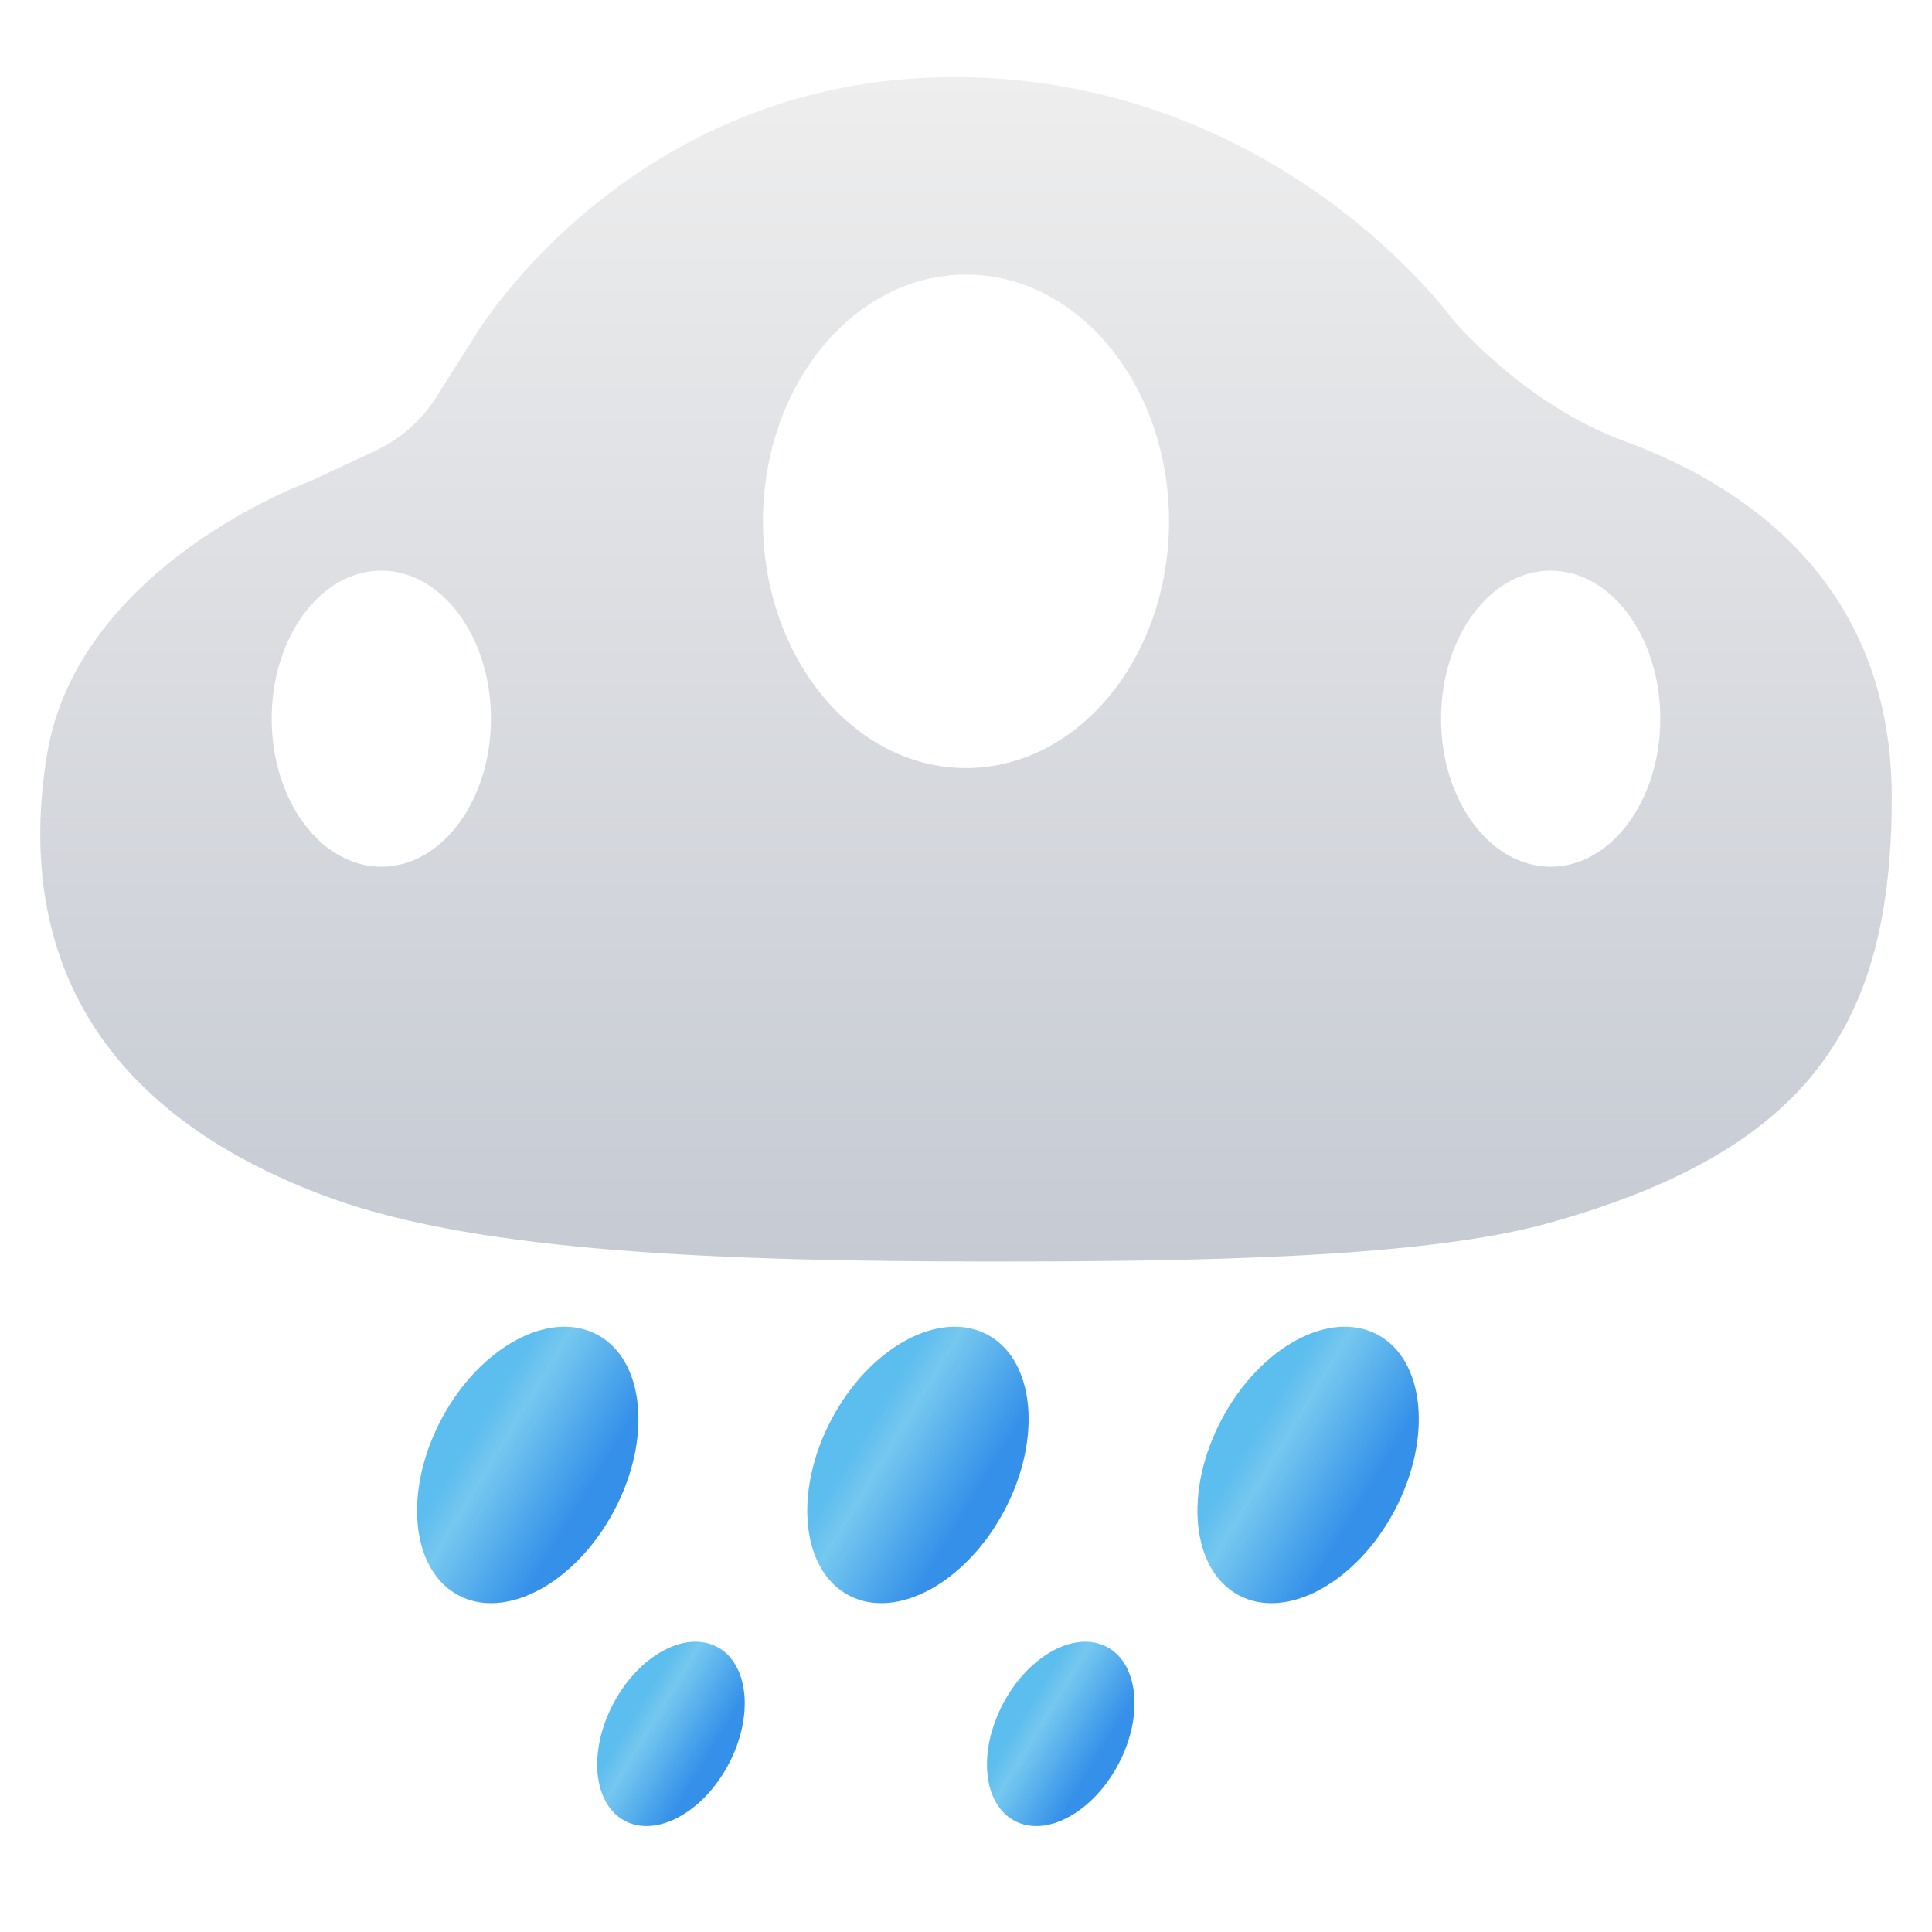 <svg width="24" height="24" viewBox="0 0 24 24" fill="none" xmlns="http://www.w3.org/2000/svg">
<rect width="24" height="24" fill="white" fill-opacity="0.01"/>
<mask id="mask0_645_5981" style="mask-type:luminance" maskUnits="userSpaceOnUse" x="0" y="0" width="24" height="24">
<rect width="24" height="24" fill="white"/>
</mask>
<g mask="url(#mask0_645_5981)">
<path fill-rule="evenodd" clip-rule="evenodd" d="M5.914 4.152C5.914 4.152 7.825 0.958 11.851 0.958C15.877 0.958 18.041 3.962 18.041 3.962C18.041 3.962 18.919 5.019 20.176 5.479C21.433 5.939 23.5 7.077 23.5 9.907C23.5 12.736 22.465 14.289 19.247 15.191C17.679 15.632 14.816 15.672 12.286 15.671C9.047 15.67 5.987 15.56 4.126 14.889C1.124 13.805 0.199 11.754 0.582 9.385C0.965 7.016 3.852 5.978 3.852 5.978L4.664 5.599C4.973 5.455 5.235 5.225 5.418 4.936L5.914 4.152Z" fill="url(#paint0_linear_645_5981)"/>
<g filter="url(#filter0_f_645_5981)">
<ellipse cx="12" cy="6.476" rx="2.522" ry="3.065" fill="white"/>
</g>
<g filter="url(#filter1_f_645_5981)">
<ellipse cx="19.263" cy="8.928" rx="1.362" ry="1.839" fill="white"/>
</g>
<g filter="url(#filter2_f_645_5981)">
<ellipse cx="4.737" cy="8.928" rx="1.362" ry="1.839" fill="white"/>
</g>
<ellipse cx="6.556" cy="18.198" rx="1.214" ry="1.834" transform="rotate(28 6.556 18.198)" fill="url(#paint1_linear_645_5981)"/>
<ellipse cx="8.335" cy="21.539" rx="0.809" ry="1.223" transform="rotate(28 8.335 21.539)" fill="url(#paint2_linear_645_5981)"/>
<ellipse cx="13.177" cy="21.539" rx="0.809" ry="1.223" transform="rotate(28 13.177 21.539)" fill="url(#paint3_linear_645_5981)"/>
<ellipse cx="11.403" cy="18.198" rx="1.214" ry="1.834" transform="rotate(28 11.403 18.198)" fill="url(#paint4_linear_645_5981)"/>
<ellipse cx="16.25" cy="18.198" rx="1.214" ry="1.834" transform="rotate(28 16.25 18.198)" fill="url(#paint5_linear_645_5981)"/>
<rect x="0.5" width="23" height="23" fill="white" fill-opacity="0.01"/>
</g>
<defs>
<filter id="filter0_f_645_5981" x="4.62" y="-1.448" width="14.76" height="15.847" filterUnits="userSpaceOnUse" color-interpolation-filters="sRGB">
<feFlood flood-opacity="0" result="BackgroundImageFix"/>
<feBlend mode="normal" in="SourceGraphic" in2="BackgroundImageFix" result="shape"/>
<feGaussianBlur stdDeviation="2.429" result="effect1_foregroundBlur_645_5981"/>
</filter>
<filter id="filter1_f_645_5981" x="13.043" y="2.231" width="12.44" height="13.395" filterUnits="userSpaceOnUse" color-interpolation-filters="sRGB">
<feFlood flood-opacity="0" result="BackgroundImageFix"/>
<feBlend mode="normal" in="SourceGraphic" in2="BackgroundImageFix" result="shape"/>
<feGaussianBlur stdDeviation="2.429" result="effect1_foregroundBlur_645_5981"/>
</filter>
<filter id="filter2_f_645_5981" x="-1.483" y="2.231" width="12.44" height="13.395" filterUnits="userSpaceOnUse" color-interpolation-filters="sRGB">
<feFlood flood-opacity="0" result="BackgroundImageFix"/>
<feBlend mode="normal" in="SourceGraphic" in2="BackgroundImageFix" result="shape"/>
<feGaussianBlur stdDeviation="2.429" result="effect1_foregroundBlur_645_5981"/>
</filter>
<linearGradient id="paint0_linear_645_5981" x1="0.5" y1="0.958" x2="0.5" y2="15.671" gradientUnits="userSpaceOnUse">
<stop stop-color="#EEEEEE"/>
<stop offset="1" stop-color="#C6CAD3"/>
</linearGradient>
<linearGradient id="paint1_linear_645_5981" x1="5.694" y1="19.538" x2="7.293" y2="19.627" gradientUnits="userSpaceOnUse">
<stop stop-color="#5BBCEF"/>
<stop offset="0.236" stop-color="#74C8EF"/>
<stop offset="1" stop-color="#338FE9"/>
</linearGradient>
<linearGradient id="paint2_linear_645_5981" x1="7.761" y1="22.432" x2="8.827" y2="22.492" gradientUnits="userSpaceOnUse">
<stop stop-color="#5BBCEF"/>
<stop offset="0.236" stop-color="#74C8EF"/>
<stop offset="1" stop-color="#338FE9"/>
</linearGradient>
<linearGradient id="paint3_linear_645_5981" x1="12.603" y1="22.432" x2="13.669" y2="22.492" gradientUnits="userSpaceOnUse">
<stop stop-color="#5BBCEF"/>
<stop offset="0.236" stop-color="#74C8EF"/>
<stop offset="1" stop-color="#338FE9"/>
</linearGradient>
<linearGradient id="paint4_linear_645_5981" x1="10.541" y1="19.538" x2="12.14" y2="19.627" gradientUnits="userSpaceOnUse">
<stop stop-color="#5BBCEF"/>
<stop offset="0.236" stop-color="#74C8EF"/>
<stop offset="1" stop-color="#338FE9"/>
</linearGradient>
<linearGradient id="paint5_linear_645_5981" x1="15.389" y1="19.538" x2="16.988" y2="19.627" gradientUnits="userSpaceOnUse">
<stop stop-color="#5BBCEF"/>
<stop offset="0.236" stop-color="#74C8EF"/>
<stop offset="1" stop-color="#338FE9"/>
</linearGradient>
</defs>
</svg>
